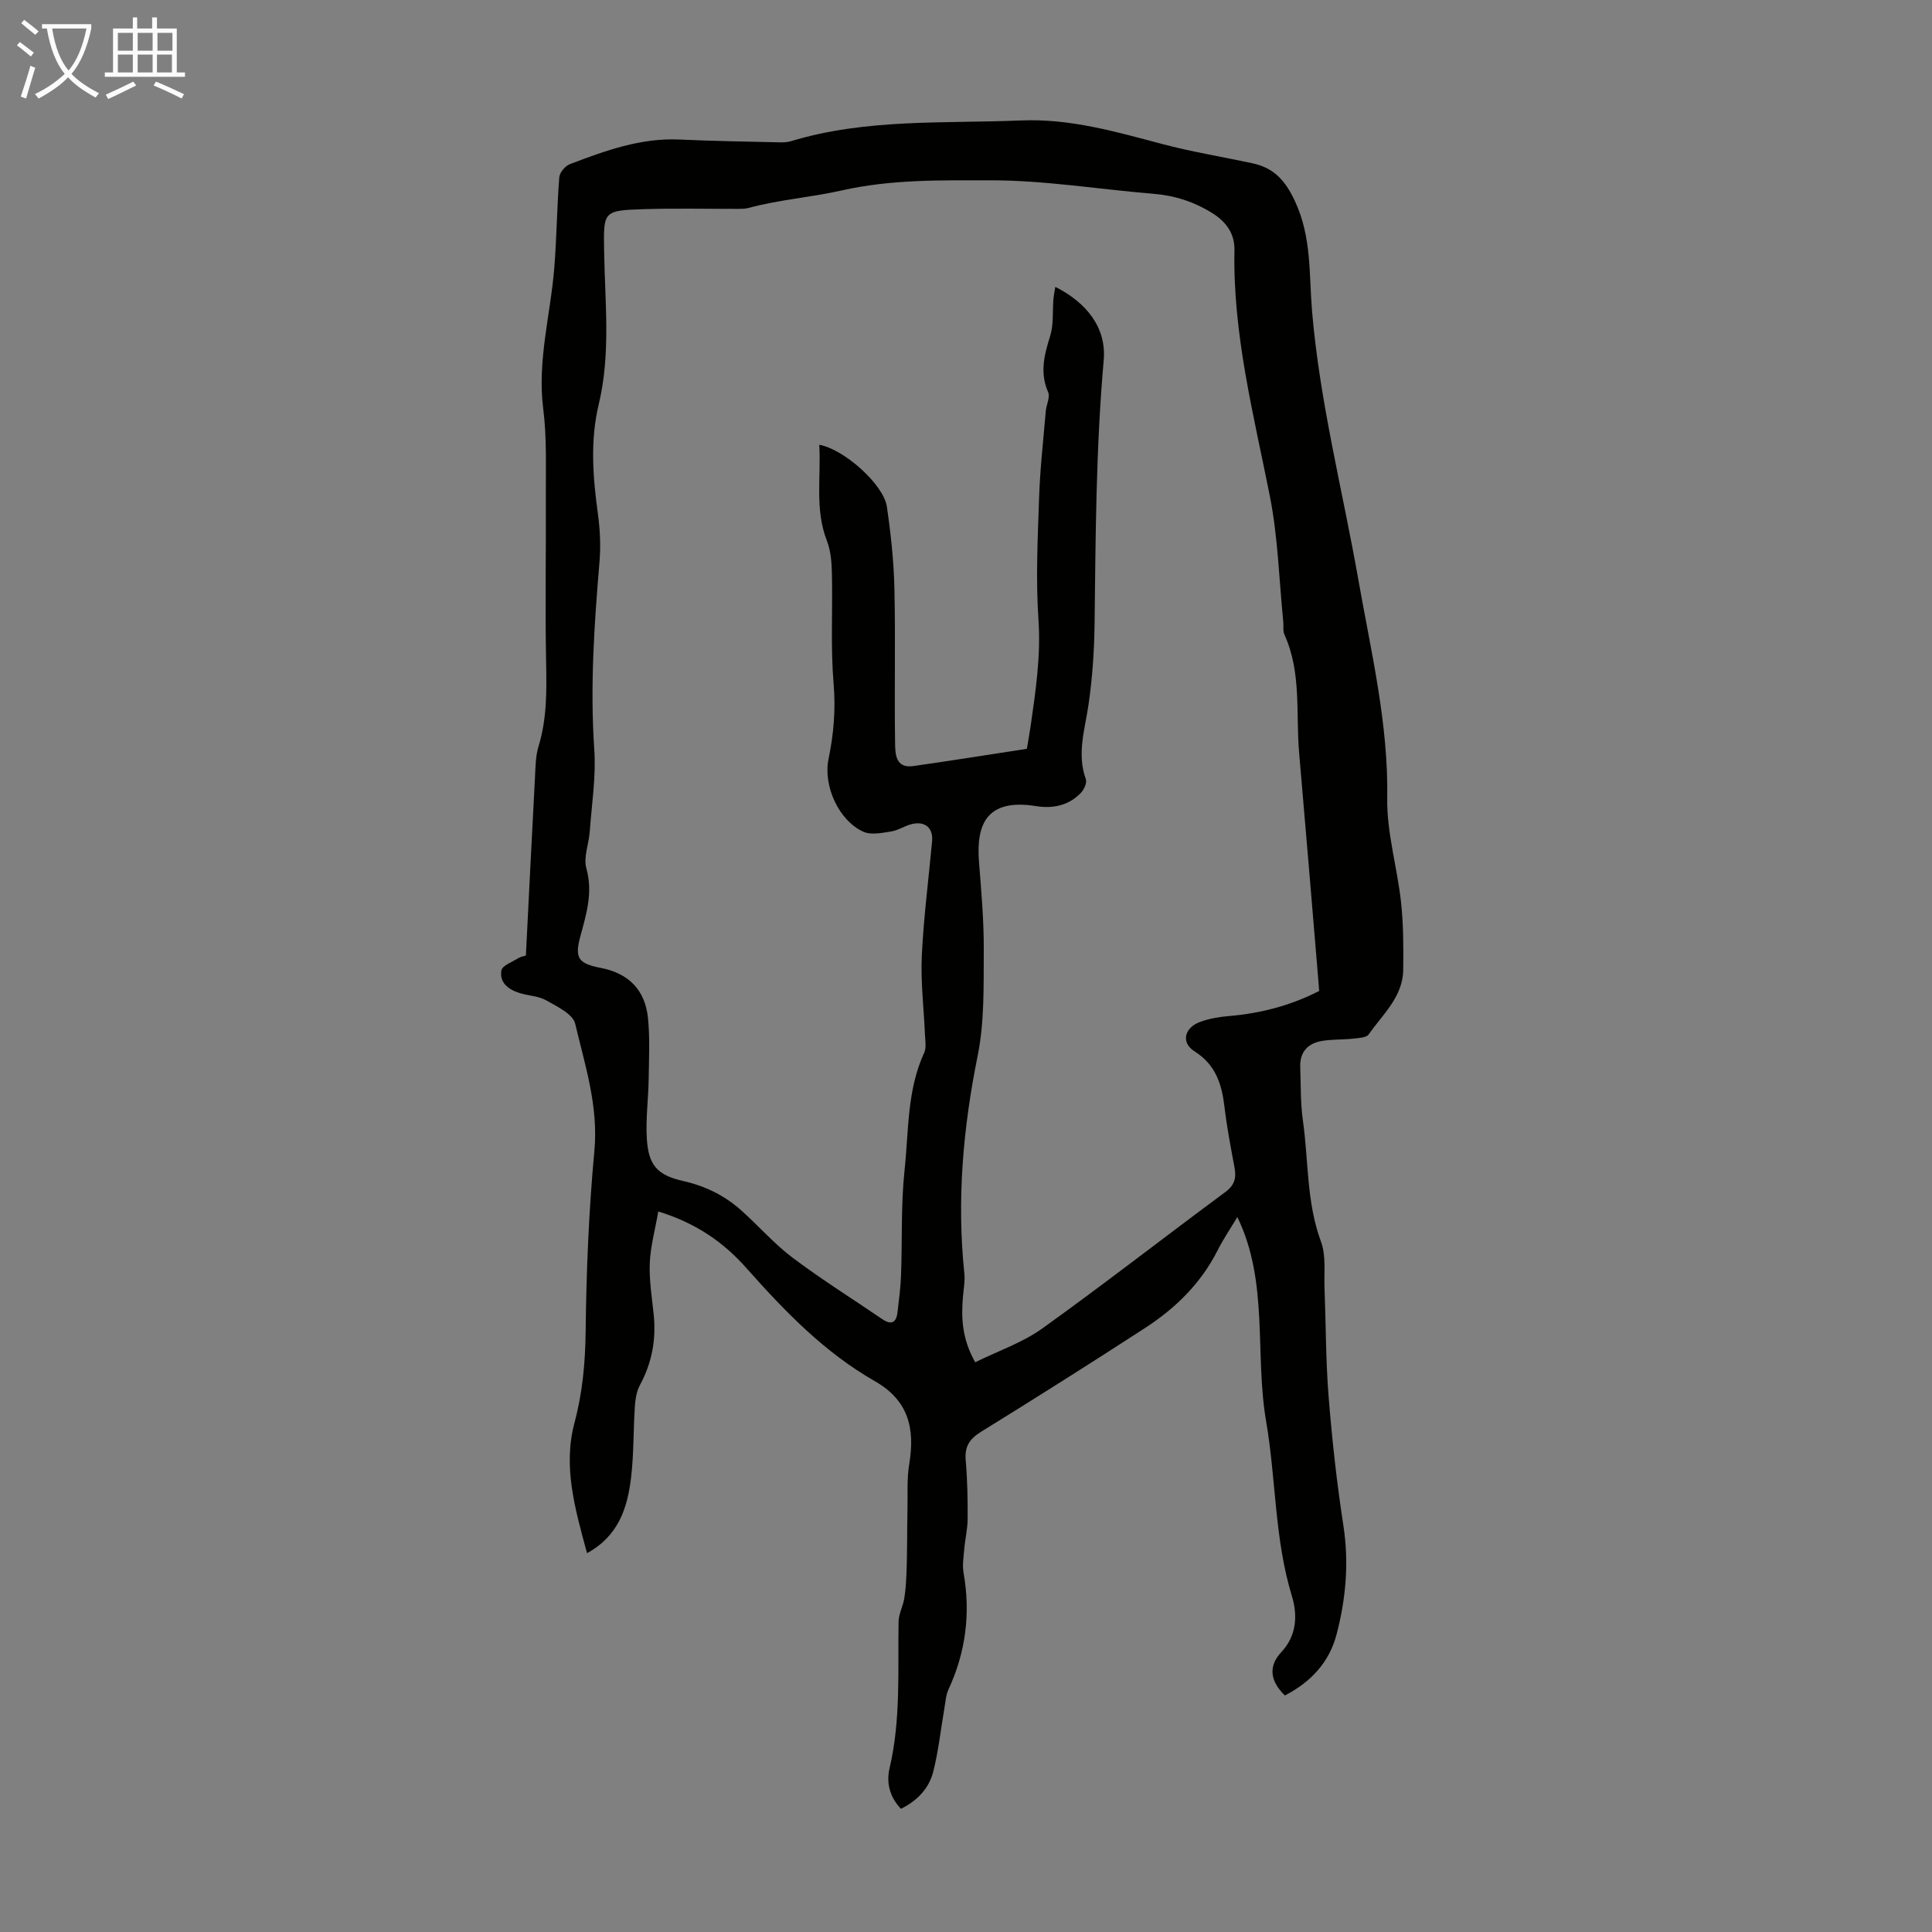 <svg enable-background="new 0 0 400 400" viewBox="0 0 400 400" xmlns="http://www.w3.org/2000/svg"><rect x="0" y="0" width="400" height="400" fill="#808080" stroke="none"/><path d="m136.29 250.82c-.66 3.82-1.62 7.23-1.76 10.67-.15 3.55.45 7.13.81 10.69.53 5.16-.36 9.98-2.84 14.57-.71 1.3-.96 2.95-1.06 4.47-.33 4.91-.2 9.87-.79 14.74-.75 6.18-2.53 12-9.11 15.61-2.49-9.19-5.02-17.93-2.6-26.99 1.66-6.23 2.23-12.39 2.31-18.83.14-12.5.65-25.03 1.81-37.48.86-9.24-1.94-17.72-3.98-26.34-.47-1.98-3.72-3.53-5.96-4.8-1.59-.91-3.65-.96-5.47-1.51-2.31-.7-4.3-2.13-3.84-4.7.19-1.04 2.27-1.76 3.53-2.56.45-.28 1.03-.36 1.54-.53.63-12.42 1.23-24.72 1.89-37.03.11-2.11.12-4.31.73-6.29 1.74-5.67 1.68-11.4 1.57-17.24-.23-11.51 0-23.03-.06-34.55-.03-6.03.22-12.13-.54-18.08-1.27-10 1.53-19.55 2.3-29.31.49-6.19.54-12.42 1.02-18.61.08-.99 1.22-2.36 2.18-2.73 7.31-2.78 14.66-5.47 22.71-5.1 6.93.32 13.86.42 20.79.58.77.02 1.57-.02 2.3-.24 15.57-4.72 31.63-3.63 47.57-4.29 10.19-.43 19.64 2.32 29.26 4.87 6.14 1.63 12.44 2.65 18.65 3.98 4.44.95 6.82 3.48 8.86 7.87 3.47 7.44 2.89 15.01 3.53 22.69 1.58 18.85 6.34 37.19 9.61 55.77 2.61 14.84 6.22 29.71 5.96 45.1-.12 7.16 2.07 14.34 2.86 21.55.5 4.65.51 9.37.45 14.05-.08 5.58-4.24 9.18-7.14 13.33-.48.69-2.04.76-3.12.88-2.11.23-4.26.14-6.35.45-3.05.45-4.83 2.22-4.71 5.47.14 3.68.03 7.4.55 11.04 1.19 8.36.72 16.94 3.75 25.1 1.08 2.91.6 6.42.73 9.65.29 7.49.25 15.01.85 22.47.71 8.9 1.69 17.79 3.05 26.61 1.19 7.7.53 15.16-1.41 22.57-1.53 5.85-5.4 9.9-10.7 12.64-3.13-3.05-3.42-6.1-.74-8.97 3.23-3.45 3.39-7.7 2.18-11.66-3.6-11.8-3.26-24.11-5.31-36.05-2.43-14.12.59-28.88-5.97-42.37-1.25 2.09-2.86 4.46-4.14 6.99-3.45 6.79-8.7 11.91-14.97 15.98-11.25 7.3-22.6 14.47-34.01 21.52-2.4 1.49-3.37 3.1-3.12 5.91.35 4.01.42 8.05.4 12.07-.01 2.09-.52 4.17-.7 6.27-.14 1.64-.42 3.35-.14 4.94 1.47 8.39.45 16.4-3.13 24.13-.54 1.17-.61 2.56-.84 3.86-.76 4.39-1.22 8.84-2.31 13.14-.87 3.44-3.25 6.02-6.69 7.7-2.33-2.43-3.06-5.4-2.36-8.37 2.36-10.05 1.7-20.24 1.87-30.4.03-1.58.9-3.13 1.17-4.73.29-1.7.38-3.44.46-5.16.1-2.2.11-4.4.14-6.6.03-2.19.01-4.39.07-6.58.08-3.19-.15-6.44.37-9.56 1.21-7.3-.11-13.14-7.13-17.14-10.42-5.94-18.64-14.46-26.54-23.36-4.64-5.24-10.24-9.29-18.29-11.77zm65.62 31.22c4.78-2.36 9.78-4.05 13.88-6.99 12.8-9.18 25.23-18.88 37.9-28.25 1.96-1.45 2.3-2.95 1.9-5.1-.78-4.17-1.58-8.36-2.08-12.57-.56-4.7-1.81-8.69-6.21-11.47-2.84-1.8-2.09-4.9 1.18-6.09 1.86-.68 3.9-1.03 5.88-1.2 6.61-.55 12.87-2.18 18.76-5.2-.07-.88-.11-1.55-.17-2.21-1.32-15.7-2.61-31.41-3.98-47.11-.71-8.18.53-16.61-3.04-24.45-.35-.76-.15-1.77-.24-2.66-.87-8.67-1.09-17.46-2.77-25.97-3.35-16.88-7.69-33.56-7.34-50.97.07-3.26-1.55-5.78-4.56-7.66-3.82-2.38-7.79-3.66-12.23-4.02-11.23-.92-22.46-2.79-33.68-2.79-10.25 0-20.55-.23-30.9 2.11-6.25 1.42-12.91 1.89-19.25 3.62-.64.17-1.33.18-2 .18-6.48.02-12.97-.14-19.45.06-8.75.27-8.57.38-8.43 8.94.18 10.49 1.38 21.04-1.11 31.43-1.81 7.56-1.23 15.07-.19 22.64.45 3.29.62 6.7.34 10-1.09 12.94-1.97 25.85-1.08 38.87.38 5.62-.53 11.33-.94 17-.18 2.56-1.34 5.31-.7 7.6 1.39 5 .01 9.46-1.25 14.09-1.22 4.48-.42 5.63 4.26 6.53 5.65 1.09 9.14 4.49 9.74 10.33.43 4.19.21 8.45.15 12.68-.06 4.12-.64 8.27-.38 12.36.34 5.48 2.16 7.54 7.54 8.75 4.62 1.04 8.63 3.04 12.09 6.15 3.57 3.2 6.76 6.88 10.57 9.74 5.98 4.5 12.35 8.48 18.54 12.7 1.9 1.3 2.91.72 3.16-1.42.3-2.55.64-5.1.73-7.66.27-7.25-.04-14.56.73-21.75.87-8.16.49-16.59 4.07-24.34.47-1.02.21-2.41.16-3.62-.23-5.47-.91-10.96-.66-16.41.37-7.92 1.4-15.82 2.13-23.72.25-2.71-1.37-4.2-4.09-3.6-1.51.33-2.89 1.32-4.4 1.56-1.9.3-4.18.77-5.77.04-5.09-2.33-8.32-9.51-7.18-15.05 1.07-5.16 1.5-10.25 1.05-15.6-.64-7.54-.18-15.16-.35-22.74-.05-2.3-.22-4.74-1.04-6.84-2.54-6.52-1.18-13.19-1.58-19.87 5.05.85 13.32 8.21 13.99 12.78.83 5.63 1.44 11.33 1.57 17.01.24 10.69-.03 21.38.14 32.07.03 2.13.11 5.17 3.74 4.66 7.84-1.12 15.66-2.37 23.54-3.57.27-1.64.54-3.07.75-4.5 1.06-7.39 2.17-14.71 1.65-22.3-.57-8.34-.15-16.76.13-25.13.2-6.01.88-12 1.39-18 .11-1.32.94-2.87.49-3.9-1.76-4.03-.82-7.71.41-11.62.75-2.39.47-5.1.68-7.66.07-.82.25-1.63.39-2.54 6.49 3.27 10.62 8.47 10.02 15.2-1.61 18.19-1.67 36.38-1.89 54.59-.07 5.57-.45 11.18-1.25 16.68-.75 5.17-2.46 10.19-.56 15.47.27.74-.37 2.14-1.02 2.82-2.52 2.64-5.82 3.3-9.26 2.75-10.35-1.66-12.44 3.86-11.84 11.55.48 6.13 1.03 12.29.99 18.43-.05 7.24.16 14.65-1.26 21.68-3.03 14.97-4.35 29.91-2.76 45.11.16 1.53-.14 3.12-.28 4.68-.41 4.51-.19 8.92 2.53 13.69z" fill="#010100"/><g fill="#fafbfa"><path d="m6.4 11.7c-1-.8-1.9-1.6-2.9-2.3l.6-.7c.9.7 1.9 1.4 2.9 2.2zm-2.1 8.3c.7-2.1 1.4-4.2 2-6.4.2.1.6.3 1 .4-.7 2.3-1.3 4.4-1.9 6.4zm3-12.8c-1.1-.9-2.1-1.7-2.9-2.4l.6-.7c1 .8 2 1.5 3 2.4zm1.4-1.3v-.9h10.2v.9c-.9 4.2-2.3 7.3-4.1 9.4 1.3 1.4 3.2 2.7 5.7 4-.2.2-.4.5-.7.9-2.5-1.4-4.4-2.7-5.7-4.2-1.4 1.5-3.5 3-6.1 4.4 0 0 0 0-.1-.1-.3-.4-.5-.7-.7-.8 2.7-1.3 4.7-2.8 6.2-4.2-1.8-2.2-3-5.3-3.7-9.4zm9.2 0h-7.1c.6 3.8 1.7 6.7 3.4 8.7 1.7-2 2.9-4.8 3.7-8.7z"/><path d="m31.6 3.6h.9v2.3h4.1v9.1h1.7v.9h-16.6v-.9h1.7v-9.1h4.1v-2.3h.9v2.3h3.1v-2.3zm-4 13.3.6.8c-1.9.9-3.8 1.9-5.8 2.8-.2-.3-.3-.6-.5-.9 2-.9 3.9-1.8 5.7-2.7zm-3.2-10.1v3.7h3.1v-3.7zm0 4.5v3.7h3.1v-3.7zm4.1-4.5v3.7h3.1v-3.7zm0 4.5v3.7h3.1v-3.7zm9.1 9.1c-2.1-1.1-4.1-2-5.8-2.7l.5-.8c2.2.9 4.1 1.8 5.8 2.6zm-1.9-13.6h-3.1v3.7h3.1zm-3.2 4.5v3.7h3.1v-3.7z"/></g></svg>